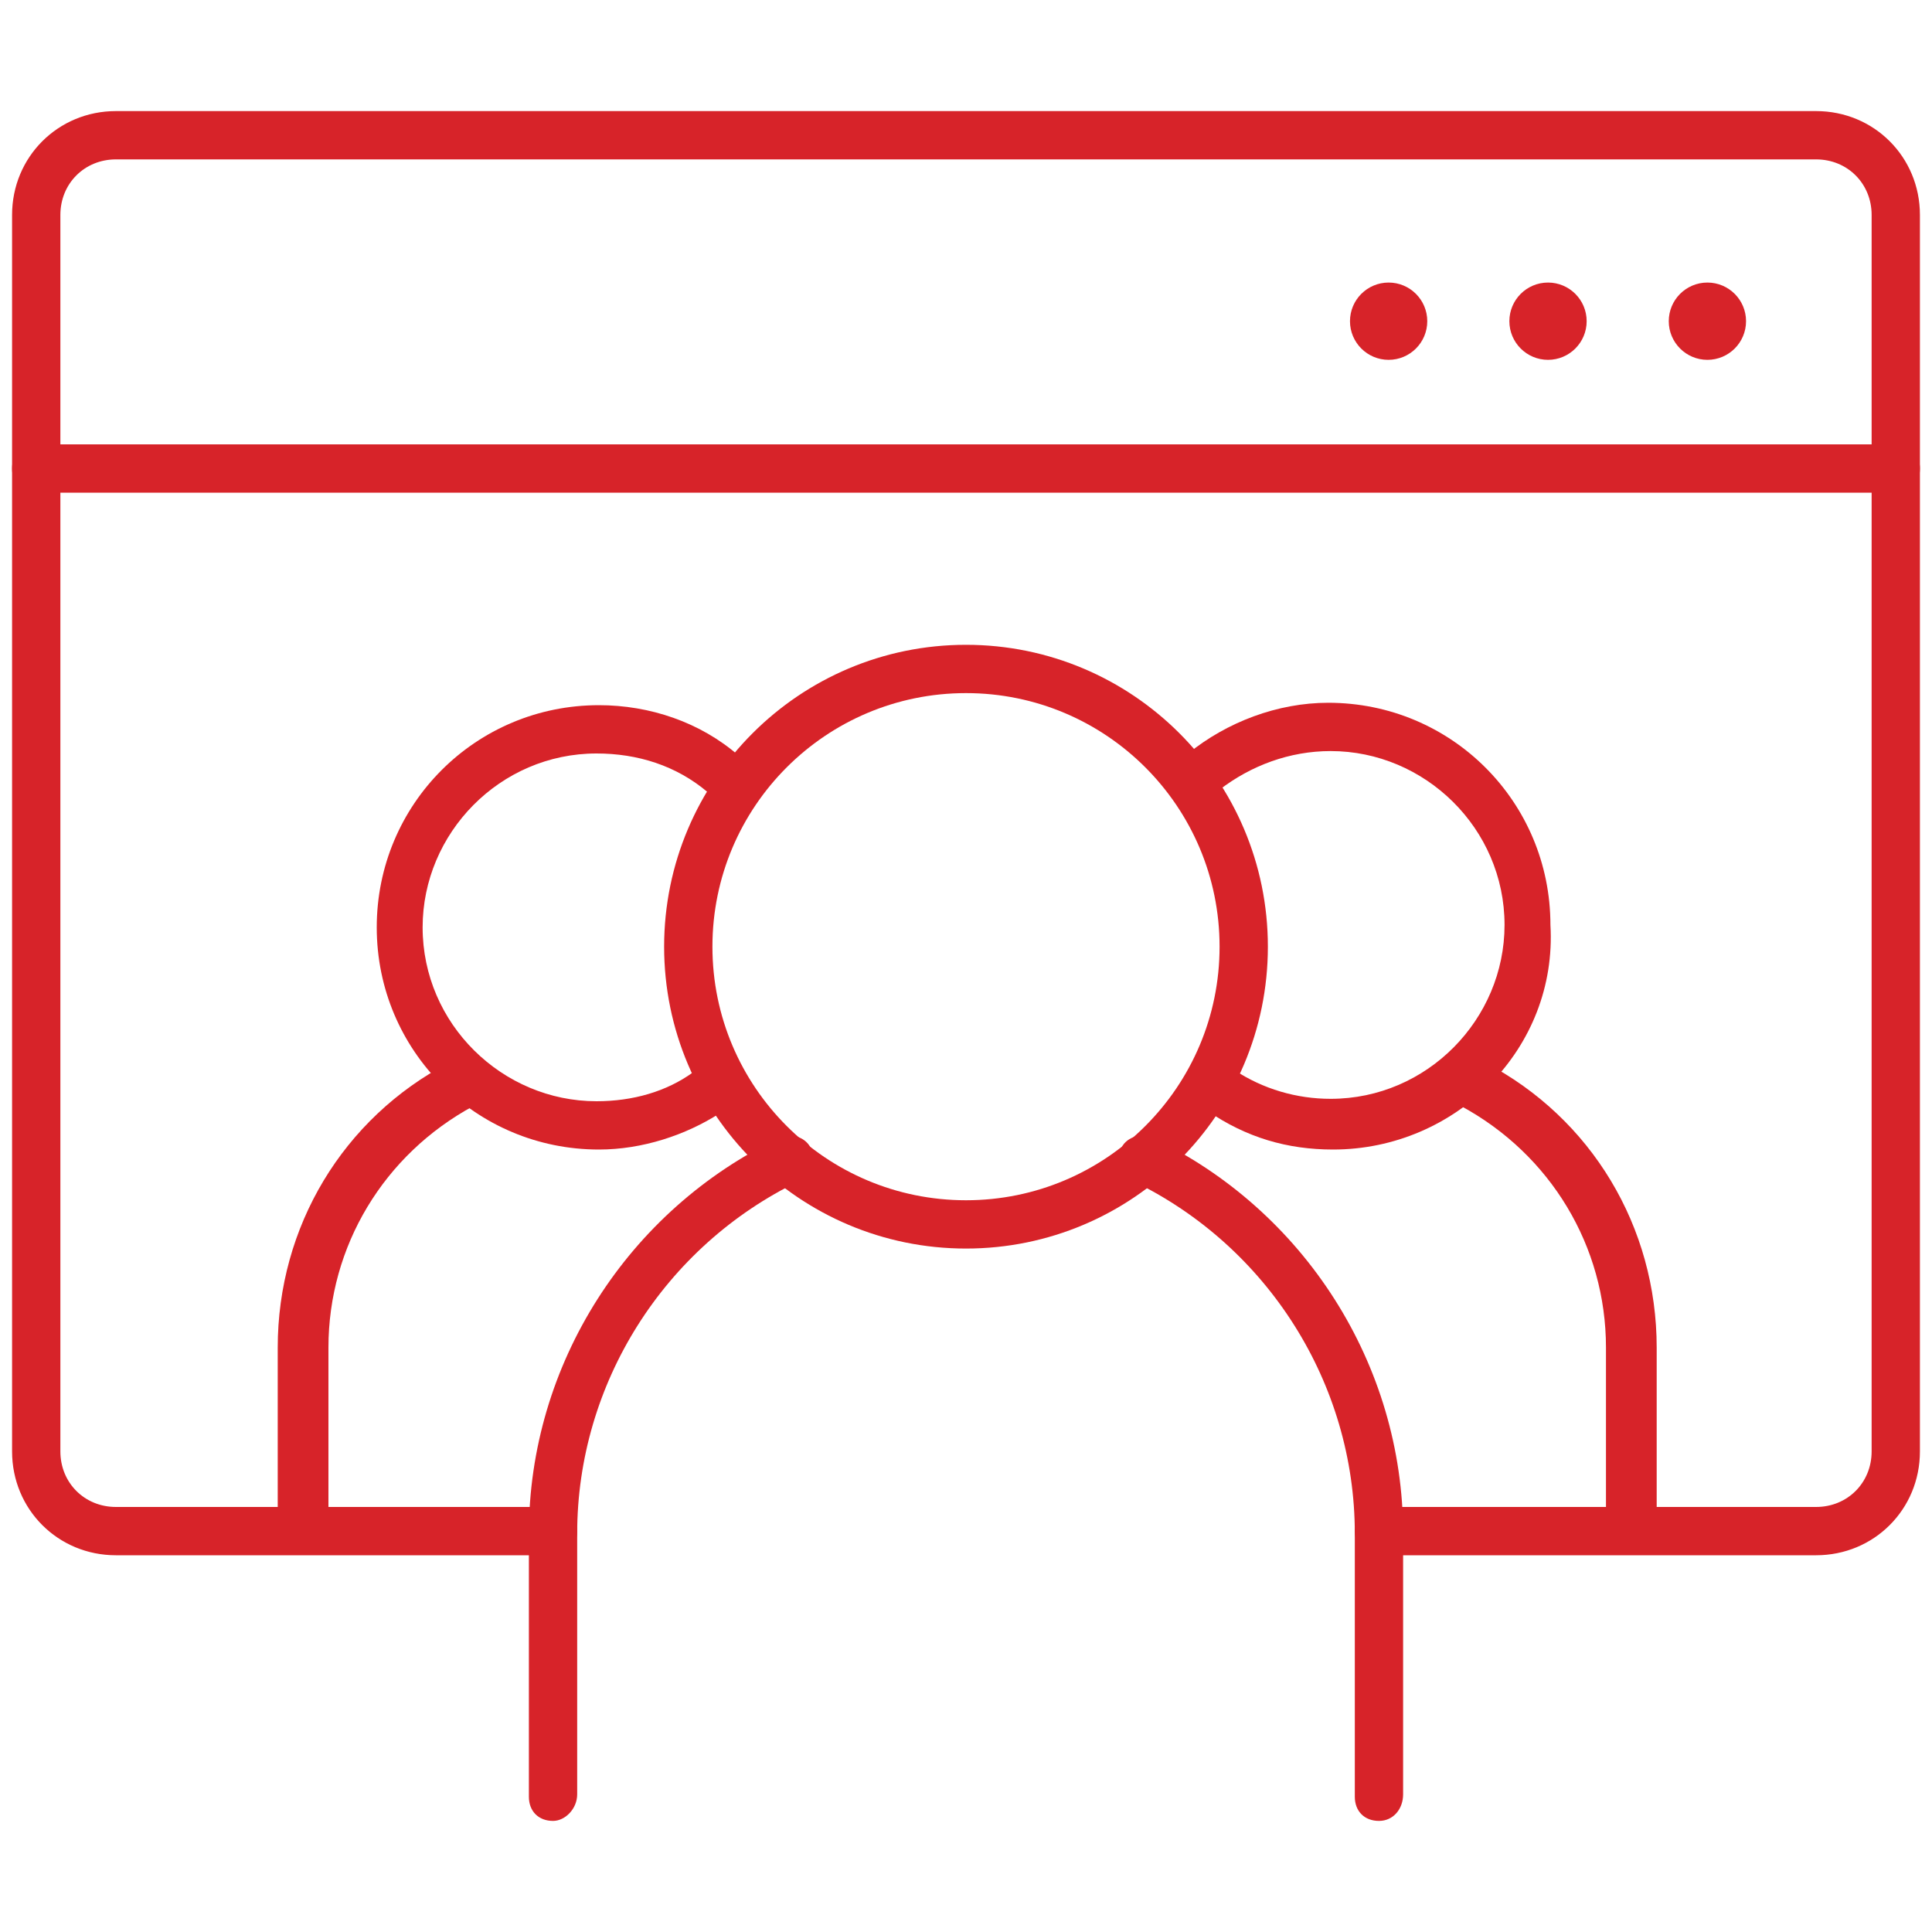 <?xml version="1.0" encoding="utf-8"?>
<!-- Generator: Adobe Illustrator 25.1.0, SVG Export Plug-In . SVG Version: 6.00 Build 0)  -->
<svg version="1.1" id="Layer_1" xmlns="http://www.w3.org/2000/svg" xmlns:xlink="http://www.w3.org/1999/xlink" x="0px" y="0px"
	 viewBox="0 0 80 80" style="enable-background:new 0 0 80 80;" xml:space="preserve">
<style type="text/css">
	.st0{fill:#D72329;}
	.st1{fill:none;stroke:#D72329;stroke-width:2;stroke-linecap:round;stroke-linejoin:round;stroke-miterlimit:10;}
	.st2{fill:#CC3333;}
	.st3{fill:#FFFFFF;}
</style>
<g>
	<g>
		<path class="st0" d="M57.1,75.4c-0.6,0-1-0.4-1-1V63.5c0-6.2-3.6-11.9-9.2-14.6c-0.5-0.2-0.7-0.8-0.5-1.3c0.2-0.5,0.8-0.7,1.3-0.5
			c6.3,3,10.4,9.4,10.4,16.4v10.8C58.1,74.9,57.7,75.4,57.1,75.4z"/>
		<path class="st0" d="M22.9,75.4c-0.6,0-1-0.4-1-1V63.5c0-7,4.1-13.4,10.4-16.4c0.5-0.2,1.1,0,1.3,0.5s0,1.1-0.5,1.3
			c-5.6,2.7-9.2,8.4-9.2,14.6v10.8C23.9,74.9,23.4,75.4,22.9,75.4z"/>
		<path class="st0" d="M40,51.7c-6.9,0-12.5-5.6-12.5-12.5c0-6.9,5.6-12.5,12.5-12.5c6.9,0,12.5,5.6,12.5,12.5
			C52.5,46.1,46.9,51.7,40,51.7z M40,28.7c-5.8,0-10.5,4.7-10.5,10.5c0,5.8,4.7,10.5,10.5,10.5S50.5,45,50.5,39.2
			C50.5,33.4,45.8,28.7,40,28.7z"/>
		<g>
			<g>
				<path class="st0" d="M67.5,63.5c-0.6,0-1-0.4-1-1v-6.7c0-4.2-2.3-8-6-10c-0.5-0.3-0.7-0.9-0.4-1.4c0.3-0.5,0.9-0.7,1.4-0.4
					c4.4,2.3,7.1,6.8,7.1,11.8v6.7C68.5,63,68.1,63.5,67.5,63.5z"/>
				<path class="st0" d="M55.2,47.6c-1.9,0-3.6-0.5-5.2-1.6c-0.5-0.3-0.6-0.9-0.3-1.4c0.3-0.5,0.9-0.6,1.4-0.3
					c1.2,0.8,2.6,1.2,4,1.2c4,0,7.2-3.3,7.2-7.2c0-4-3.3-7.2-7.2-7.2c-1.7,0-3.3,0.6-4.6,1.6c-0.4,0.3-1.1,0.3-1.4-0.1
					s-0.3-1.1,0.1-1.4c1.6-1.3,3.7-2.1,5.8-2.1c5.1,0,9.2,4.1,9.2,9.2C64.5,43.4,60.3,47.6,55.2,47.6z"/>
			</g>
			<g>
				<path class="st0" d="M12.5,63.5c-0.6,0-1-0.4-1-1v-6.7c0-5,2.7-9.5,7.1-11.8c0.5-0.3,1.1-0.1,1.4,0.4c0.3,0.5,0.1,1.1-0.4,1.4
					c-3.7,2-6,5.8-6,10v6.7C13.5,63,13.1,63.5,12.5,63.5z"/>
				<path class="st0" d="M24.8,47.6c-5.1,0-9.2-4.1-9.2-9.2c0-5.1,4.1-9.2,9.2-9.2c2.1,0,4.2,0.7,5.8,2.1c0.4,0.3,0.5,1,0.1,1.4
					c-0.3,0.4-1,0.5-1.4,0.1c-1.3-1.1-2.9-1.6-4.6-1.6c-4,0-7.2,3.3-7.2,7.2c0,4,3.3,7.2,7.2,7.2c1.5,0,2.9-0.4,4-1.2
					c0.5-0.3,1.1-0.2,1.4,0.3c0.3,0.5,0.2,1.1-0.3,1.4C28.4,47,26.6,47.6,24.8,47.6z"/>
			</g>
		</g>
	</g>
	<path class="st0" d="M75.2,64.4H57.1c-0.6,0-1-0.4-1-1s0.4-1,1-1h18.1c1.3,0,2.3-1,2.3-2.3V8.9c0-1.3-1-2.3-2.3-2.3H4.8
		c-1.3,0-2.3,1-2.3,2.3v51.2c0,1.3,1,2.3,2.3,2.3h18.1c0.6,0,1,0.4,1,1s-0.4,1-1,1H4.8c-2.4,0-4.3-1.9-4.3-4.3V8.9
		c0-2.4,1.9-4.3,4.3-4.3h70.4c2.4,0,4.3,1.9,4.3,4.3v51.2C79.5,62.5,77.6,64.4,75.2,64.4z"/>
	<path class="st0" d="M78.5,20.4h-77c-0.6,0-1-0.4-1-1s0.4-1,1-1h77c0.6,0,1,0.4,1,1S79.1,20.4,78.5,20.4z"/>
	<circle class="st0" cx="64.1" cy="13.3" r="1.6"/>
	<circle class="st0" cx="70.7" cy="13.3" r="1.6"/>
	<circle class="st0" cx="57.5" cy="13.3" r="1.6"/>
</g>
</svg>
